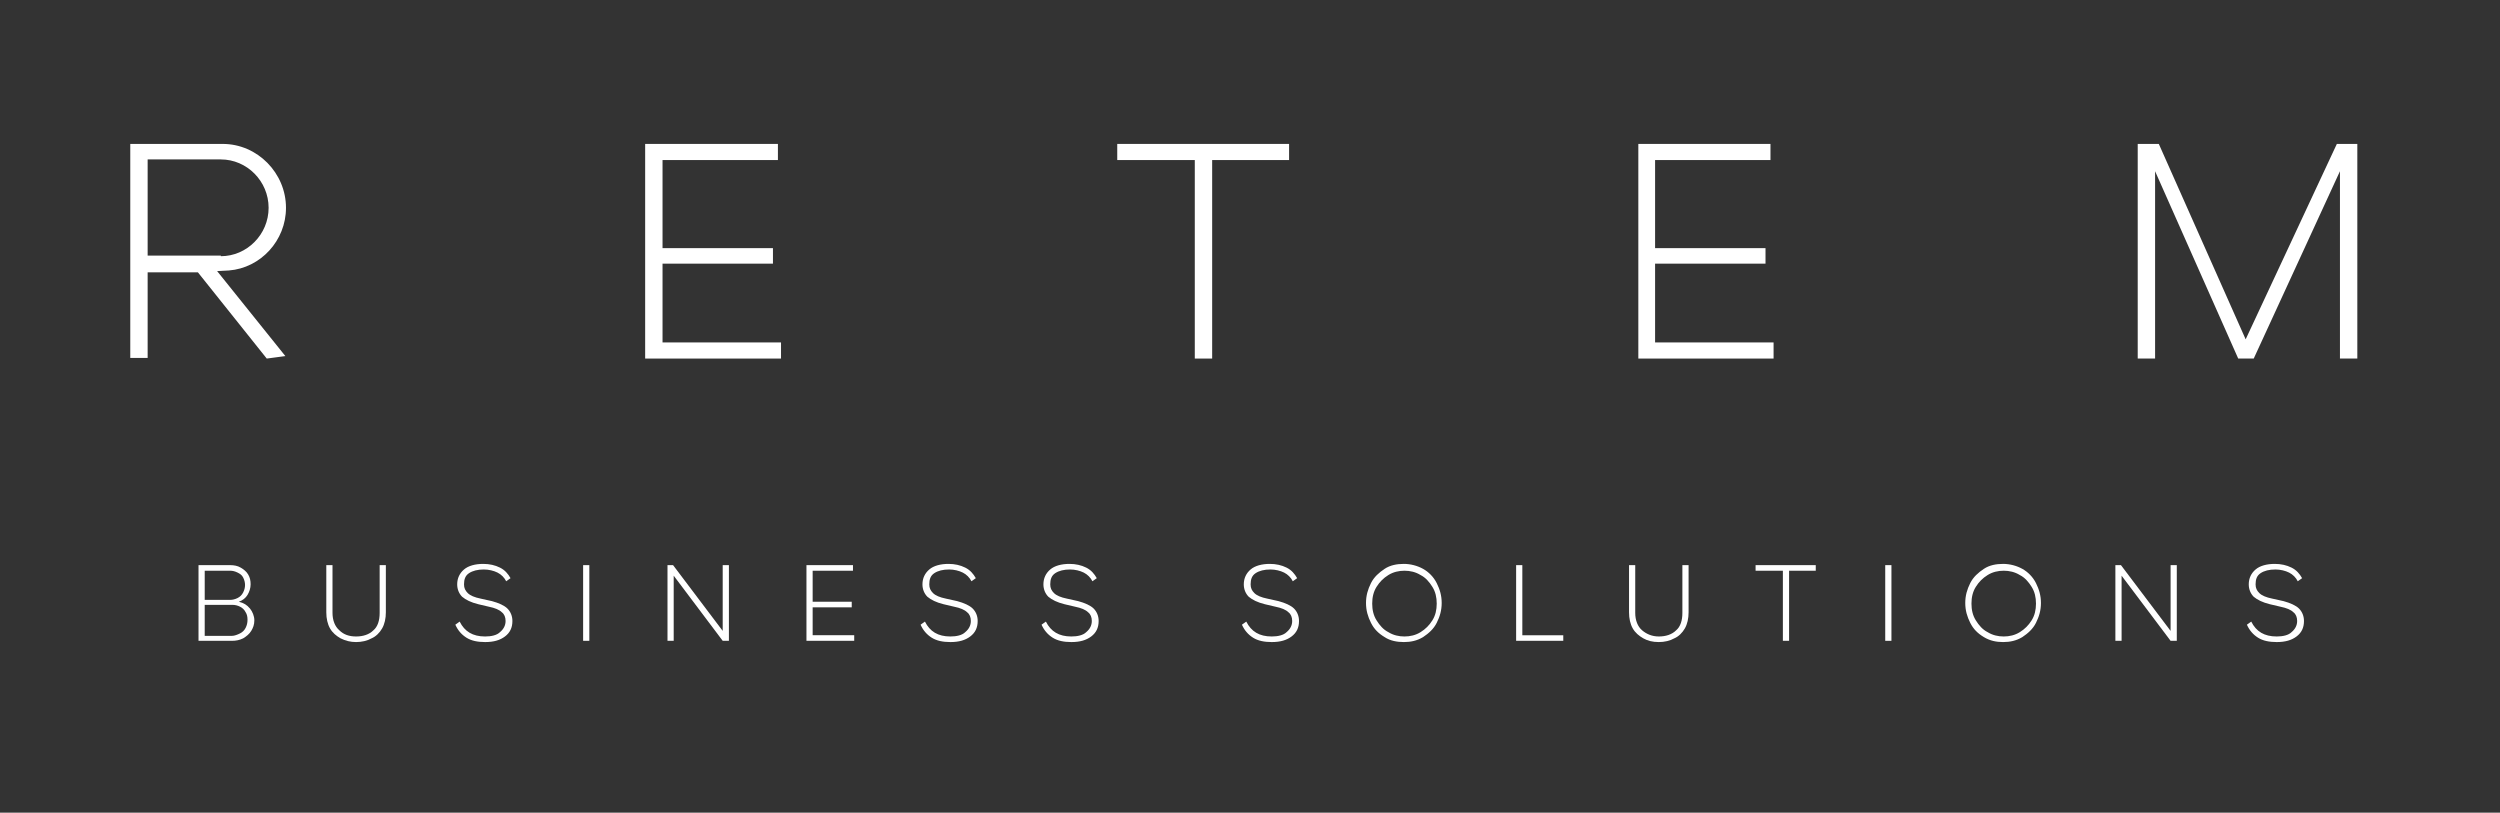 <?xml version="1.0" encoding="utf-8"?>
<!-- Generator: Adobe Illustrator 23.0.5, SVG Export Plug-In . SVG Version: 6.00 Build 0)  -->
<svg version="1.1" id="Layer_1" xmlns="http://www.w3.org/2000/svg" xmlns:xlink="http://www.w3.org/1999/xlink" x="0px" y="0px"
	 viewBox="0 0 403 131" style="enable-background:new 0 0 403 131;" xml:space="preserve">
<rect x="0" y="0" width="403" height="131" fill="#333333" stroke="none"/>
<style type="text/css">
	.st0{fill:#FFFFFF;}
</style>
<g>
	<path class="st0" d="M40.3,98.1c0.4,0.5,0.7,1.2,0.7,1.9c0,0.7-0.2,1.2-0.5,1.7c-0.3,0.5-0.8,0.9-1.3,1.2c-0.6,0.3-1.2,0.4-1.8,0.4
		H32V91.1h5.1c0.6,0,1.2,0.1,1.7,0.4c0.5,0.3,0.9,0.6,1.2,1.1c0.3,0.5,0.4,1,0.4,1.6c0,0.6-0.2,1.2-0.5,1.7
		c-0.3,0.5-0.8,0.9-1.4,1.1C39.3,97.2,39.8,97.5,40.3,98.1z M37.1,96.7c0.4,0,0.8-0.1,1.2-0.3c0.4-0.2,0.7-0.5,0.9-0.9
		c0.2-0.4,0.3-0.8,0.3-1.2c0-0.4-0.1-0.8-0.3-1.2c-0.2-0.4-0.5-0.6-0.9-0.8S37.5,92,37.1,92h-4.1v4.7H37.1z M38.7,102.1
		c0.4-0.2,0.7-0.5,0.9-0.9s0.3-0.8,0.3-1.3c0-0.5-0.1-0.9-0.3-1.2c-0.2-0.4-0.5-0.7-0.9-0.9c-0.4-0.2-0.8-0.3-1.3-0.3h-4.4v5h4.4
		C37.8,102.5,38.3,102.3,38.7,102.1z"/>
	<path class="st0" d="M54.9,102.9c-0.7-0.4-1.3-0.9-1.7-1.6c-0.4-0.7-0.6-1.6-0.6-2.6v-7.6h1v7.7c0,1.2,0.4,2.2,1.1,2.8
		c0.7,0.7,1.6,1,2.7,1c1.1,0,2.1-0.3,2.8-1c0.7-0.6,1-1.6,1-2.8v-7.7h1v7.6c0,1-0.2,1.9-0.6,2.6c-0.4,0.7-1,1.3-1.7,1.6
		c-0.7,0.4-1.6,0.6-2.5,0.6C56.5,103.5,55.7,103.3,54.9,102.9z"/>
	<path class="st0" d="M75.2,102.8c-0.8-0.5-1.4-1.2-1.8-2.1l0.7-0.5c0.8,1.6,2.1,2.4,4.1,2.4c1,0,1.9-0.2,2.4-0.7
		c0.6-0.5,0.9-1.1,0.9-1.8c0-0.6-0.2-1.1-0.6-1.4c-0.4-0.4-1.1-0.7-2.1-0.9l-1.7-0.4c-1.2-0.3-2-0.7-2.6-1.2c-0.5-0.5-0.8-1.2-0.8-2
		c0-1,0.4-1.8,1.1-2.4c0.7-0.6,1.8-0.9,3.1-0.9c1,0,1.9,0.2,2.7,0.6c0.8,0.4,1.3,1,1.7,1.7l-0.7,0.5c-0.3-0.6-0.8-1.1-1.4-1.4
		c-0.6-0.3-1.4-0.5-2.2-0.5c-1,0-1.8,0.2-2.4,0.6c-0.6,0.4-0.8,1-0.8,1.8c0,0.6,0.2,1,0.6,1.4c0.4,0.4,1.1,0.7,2.1,0.9l1.8,0.4
		c1.1,0.3,2,0.7,2.5,1.2c0.5,0.5,0.8,1.2,0.8,2c0,1.1-0.4,1.9-1.2,2.5c-0.8,0.6-1.8,0.9-3.2,0.9C77,103.5,76,103.3,75.2,102.8z"/>
	<path class="st0" d="M95,91.1v12.2h-1V91.1H95z"/>
	<path class="st0" d="M117.4,103.3h-0.9l-7.9-10.5v10.5h-1V91.1h0.9l8,10.6V91.1h1V103.3z"/>
	<path class="st0" d="M137.7,103.3H130V91.1h7.5V92h-6.5v5h6.3v0.9h-6.3v4.5h6.7V103.3z"/>
	<path class="st0" d="M150.2,102.8c-0.8-0.5-1.4-1.2-1.8-2.1l0.7-0.5c0.8,1.6,2.1,2.4,4.1,2.4c1,0,1.9-0.2,2.4-0.7
		c0.6-0.5,0.9-1.1,0.9-1.8c0-0.6-0.2-1.1-0.6-1.4c-0.4-0.4-1.1-0.7-2.1-0.9l-1.7-0.4c-1.2-0.3-2-0.7-2.6-1.2c-0.5-0.5-0.8-1.2-0.8-2
		c0-1,0.4-1.8,1.1-2.4c0.7-0.6,1.8-0.9,3.1-0.9c1,0,1.9,0.2,2.7,0.6c0.8,0.4,1.3,1,1.7,1.7l-0.7,0.5c-0.3-0.6-0.8-1.1-1.4-1.4
		c-0.6-0.3-1.4-0.5-2.2-0.5c-1,0-1.8,0.2-2.4,0.6c-0.6,0.4-0.8,1-0.8,1.8c0,0.6,0.2,1,0.6,1.4c0.4,0.4,1.1,0.7,2.1,0.9l1.8,0.4
		c1.1,0.3,2,0.7,2.5,1.2c0.5,0.5,0.8,1.2,0.8,2c0,1.1-0.4,1.9-1.2,2.5c-0.8,0.6-1.8,0.9-3.2,0.9C152,103.5,151,103.3,150.2,102.8z"
		/>
	<path class="st0" d="M169.7,102.8c-0.8-0.5-1.4-1.2-1.8-2.1l0.7-0.5c0.8,1.6,2.1,2.4,4.1,2.4c1,0,1.9-0.2,2.4-0.7
		c0.6-0.5,0.9-1.1,0.9-1.8c0-0.6-0.2-1.1-0.6-1.4c-0.4-0.4-1.1-0.7-2.1-0.9l-1.7-0.4c-1.2-0.3-2-0.7-2.6-1.2c-0.5-0.5-0.8-1.2-0.8-2
		c0-1,0.4-1.8,1.1-2.4c0.7-0.6,1.8-0.9,3.1-0.9c1,0,1.9,0.2,2.7,0.6c0.8,0.4,1.3,1,1.7,1.7l-0.7,0.5c-0.3-0.6-0.8-1.1-1.4-1.4
		c-0.6-0.3-1.4-0.5-2.2-0.5c-1,0-1.8,0.2-2.4,0.6c-0.6,0.4-0.8,1-0.8,1.8c0,0.6,0.2,1,0.6,1.4c0.4,0.4,1.1,0.7,2.1,0.9l1.8,0.4
		c1.1,0.3,2,0.7,2.5,1.2c0.5,0.5,0.8,1.2,0.8,2c0,1.1-0.4,1.9-1.2,2.5c-0.8,0.6-1.8,0.9-3.2,0.9
		C171.5,103.5,170.5,103.3,169.7,102.8z"/>
	<path class="st0" d="M202,102.8c-0.8-0.5-1.4-1.2-1.8-2.1l0.7-0.5c0.8,1.6,2.1,2.4,4.1,2.4c1,0,1.9-0.2,2.4-0.7
		c0.6-0.5,0.9-1.1,0.9-1.8c0-0.6-0.2-1.1-0.6-1.4c-0.4-0.4-1.1-0.7-2.1-0.9l-1.7-0.4c-1.2-0.3-2-0.7-2.6-1.2c-0.5-0.5-0.8-1.2-0.8-2
		c0-1,0.4-1.8,1.1-2.4c0.7-0.6,1.8-0.9,3.1-0.9c1,0,1.9,0.2,2.7,0.6c0.8,0.4,1.3,1,1.7,1.7l-0.7,0.5c-0.3-0.6-0.8-1.1-1.4-1.4
		c-0.6-0.3-1.4-0.5-2.2-0.5c-1,0-1.8,0.2-2.4,0.6c-0.6,0.4-0.8,1-0.8,1.8c0,0.6,0.2,1,0.6,1.4c0.4,0.4,1.1,0.7,2.1,0.9l1.8,0.4
		c1.1,0.3,2,0.7,2.5,1.2c0.5,0.5,0.8,1.2,0.8,2c0,1.1-0.4,1.9-1.2,2.5c-0.8,0.6-1.8,0.9-3.2,0.9C203.8,103.5,202.8,103.3,202,102.8z
		"/>
	<path class="st0" d="M223.2,102.7c-1-0.6-1.7-1.3-2.2-2.3c-0.5-1-0.8-2-0.8-3.2s0.3-2.2,0.8-3.2c0.5-1,1.3-1.7,2.2-2.3
		s2-0.8,3.1-0.8s2.2,0.3,3.1,0.8s1.7,1.3,2.2,2.3c0.5,1,0.8,2,0.8,3.2s-0.3,2.2-0.8,3.2c-0.5,1-1.3,1.7-2.2,2.3
		c-1,0.6-2,0.8-3.1,0.8S224.1,103.3,223.2,102.7z M229,101.9c0.8-0.5,1.4-1.1,1.9-1.9c0.5-0.8,0.7-1.7,0.7-2.7s-0.2-1.9-0.7-2.7
		c-0.5-0.8-1.1-1.5-1.9-1.9c-0.8-0.5-1.7-0.7-2.6-0.7s-1.8,0.2-2.6,0.7c-0.8,0.5-1.4,1.1-1.9,1.9c-0.5,0.8-0.7,1.7-0.7,2.7
		s0.2,1.9,0.7,2.7c0.5,0.8,1.1,1.5,1.9,1.9c0.8,0.5,1.7,0.7,2.6,0.7S228.2,102.4,229,101.9z"/>
	<path class="st0" d="M252,103.3h-7.6V91.1h1v11.3h6.6V103.3z"/>
	<path class="st0" d="M264.9,102.9c-0.7-0.4-1.3-0.9-1.7-1.6c-0.4-0.7-0.6-1.6-0.6-2.6v-7.6h1v7.7c0,1.2,0.4,2.2,1.1,2.8
		s1.6,1,2.7,1c1.1,0,2.1-0.3,2.8-1c0.7-0.6,1-1.6,1-2.8v-7.7h1v7.6c0,1-0.2,1.9-0.6,2.6c-0.4,0.7-1,1.3-1.7,1.6
		c-0.7,0.4-1.6,0.6-2.5,0.6C266.4,103.5,265.6,103.3,264.9,102.9z"/>
	<path class="st0" d="M283,92v-0.9h9.7V92h-4.3v11.3h-1V92H283z"/>
	<path class="st0" d="M304.9,91.1v12.2h-1V91.1H304.9z"/>
	<path class="st0" d="M319.8,102.7c-1-0.6-1.7-1.3-2.2-2.3c-0.5-1-0.8-2-0.8-3.2s0.3-2.2,0.8-3.2c0.5-1,1.3-1.7,2.2-2.3
		s2-0.8,3.1-0.8s2.2,0.3,3.1,0.8s1.7,1.3,2.2,2.3c0.5,1,0.8,2,0.8,3.2s-0.3,2.2-0.8,3.2c-0.5,1-1.3,1.7-2.2,2.3
		c-1,0.6-2,0.8-3.1,0.8S320.8,103.3,319.8,102.7z M325.6,101.9c0.8-0.5,1.4-1.1,1.9-1.9c0.5-0.8,0.7-1.7,0.7-2.7s-0.2-1.9-0.7-2.7
		c-0.5-0.8-1.1-1.5-1.9-1.9c-0.8-0.5-1.7-0.7-2.6-0.7s-1.8,0.2-2.6,0.7c-0.8,0.5-1.4,1.1-1.9,1.9c-0.5,0.8-0.7,1.7-0.7,2.7
		s0.2,1.9,0.7,2.7c0.5,0.8,1.1,1.5,1.9,1.9c0.8,0.5,1.7,0.7,2.6,0.7S324.8,102.4,325.6,101.9z"/>
	<path class="st0" d="M350.8,103.3h-0.9L342,92.8v10.5h-1V91.1h0.9l8,10.6V91.1h1V103.3z"/>
	<path class="st0" d="M364,102.8c-0.8-0.5-1.4-1.2-1.8-2.1l0.7-0.5c0.8,1.6,2.1,2.4,4.1,2.4c1,0,1.9-0.2,2.4-0.7
		c0.6-0.5,0.9-1.1,0.9-1.8c0-0.6-0.2-1.1-0.6-1.4c-0.4-0.4-1.1-0.7-2.1-0.9l-1.7-0.4c-1.2-0.3-2-0.7-2.6-1.2c-0.5-0.5-0.8-1.2-0.8-2
		c0-1,0.4-1.8,1.1-2.4c0.7-0.6,1.8-0.9,3.1-0.9c1,0,1.9,0.2,2.7,0.6c0.8,0.4,1.3,1,1.7,1.7l-0.7,0.5c-0.3-0.6-0.8-1.1-1.4-1.4
		c-0.6-0.3-1.4-0.5-2.2-0.5c-1,0-1.8,0.2-2.4,0.6c-0.6,0.4-0.8,1-0.8,1.8c0,0.6,0.2,1,0.6,1.4s1.1,0.7,2.1,0.9l1.8,0.4
		c1.1,0.3,2,0.7,2.5,1.2c0.5,0.5,0.8,1.2,0.8,2c0,1.1-0.4,1.9-1.2,2.5c-0.8,0.6-1.8,0.9-3.2,0.9C365.8,103.5,364.8,103.3,364,102.8z
		"/>
</g>
<g>
	<path class="st0" d="M23.8,43.9v13.8H21V23.2h14.9c5.6,0,10.2,4.7,10.2,10.3c0,5.3-4.1,9.7-9.2,10.1L35,43.7l11,13.7L43,57.8
		L31.9,43.9H23.8z M35.6,41.3c4.2,0,7.7-3.5,7.7-7.8c0-4.3-3.5-7.8-7.7-7.8H23.8v15.5H35.6z"/>
	<polygon class="st0" points="125.9,57.8 104,57.8 104,23.2 125.4,23.2 125.4,25.8 106.8,25.8 106.8,40 124.6,40 124.6,42.5 
		106.8,42.5 106.8,55.2 125.9,55.2 	"/>
	<polygon class="st0" points="180.1,25.8 180.1,23.2 207.8,23.2 207.8,25.8 195.4,25.8 195.4,57.8 192.6,57.8 192.6,25.8 	"/>
	<polygon class="st0" points="285.9,57.8 264.1,57.8 264.1,23.2 285.4,23.2 285.4,25.8 266.8,25.8 266.8,40 284.6,40 284.6,42.5 
		266.8,42.5 266.8,55.2 285.9,55.2 	"/>
	<polygon class="st0" points="380,57.8 377.2,57.8 377.2,27.6 363.3,57.8 360.8,57.8 347.4,27.6 347.4,57.8 344.6,57.8 344.6,23.2 
		348,23.2 362,54.7 376.7,23.2 380,23.2 	"/>
</g>
</svg>
